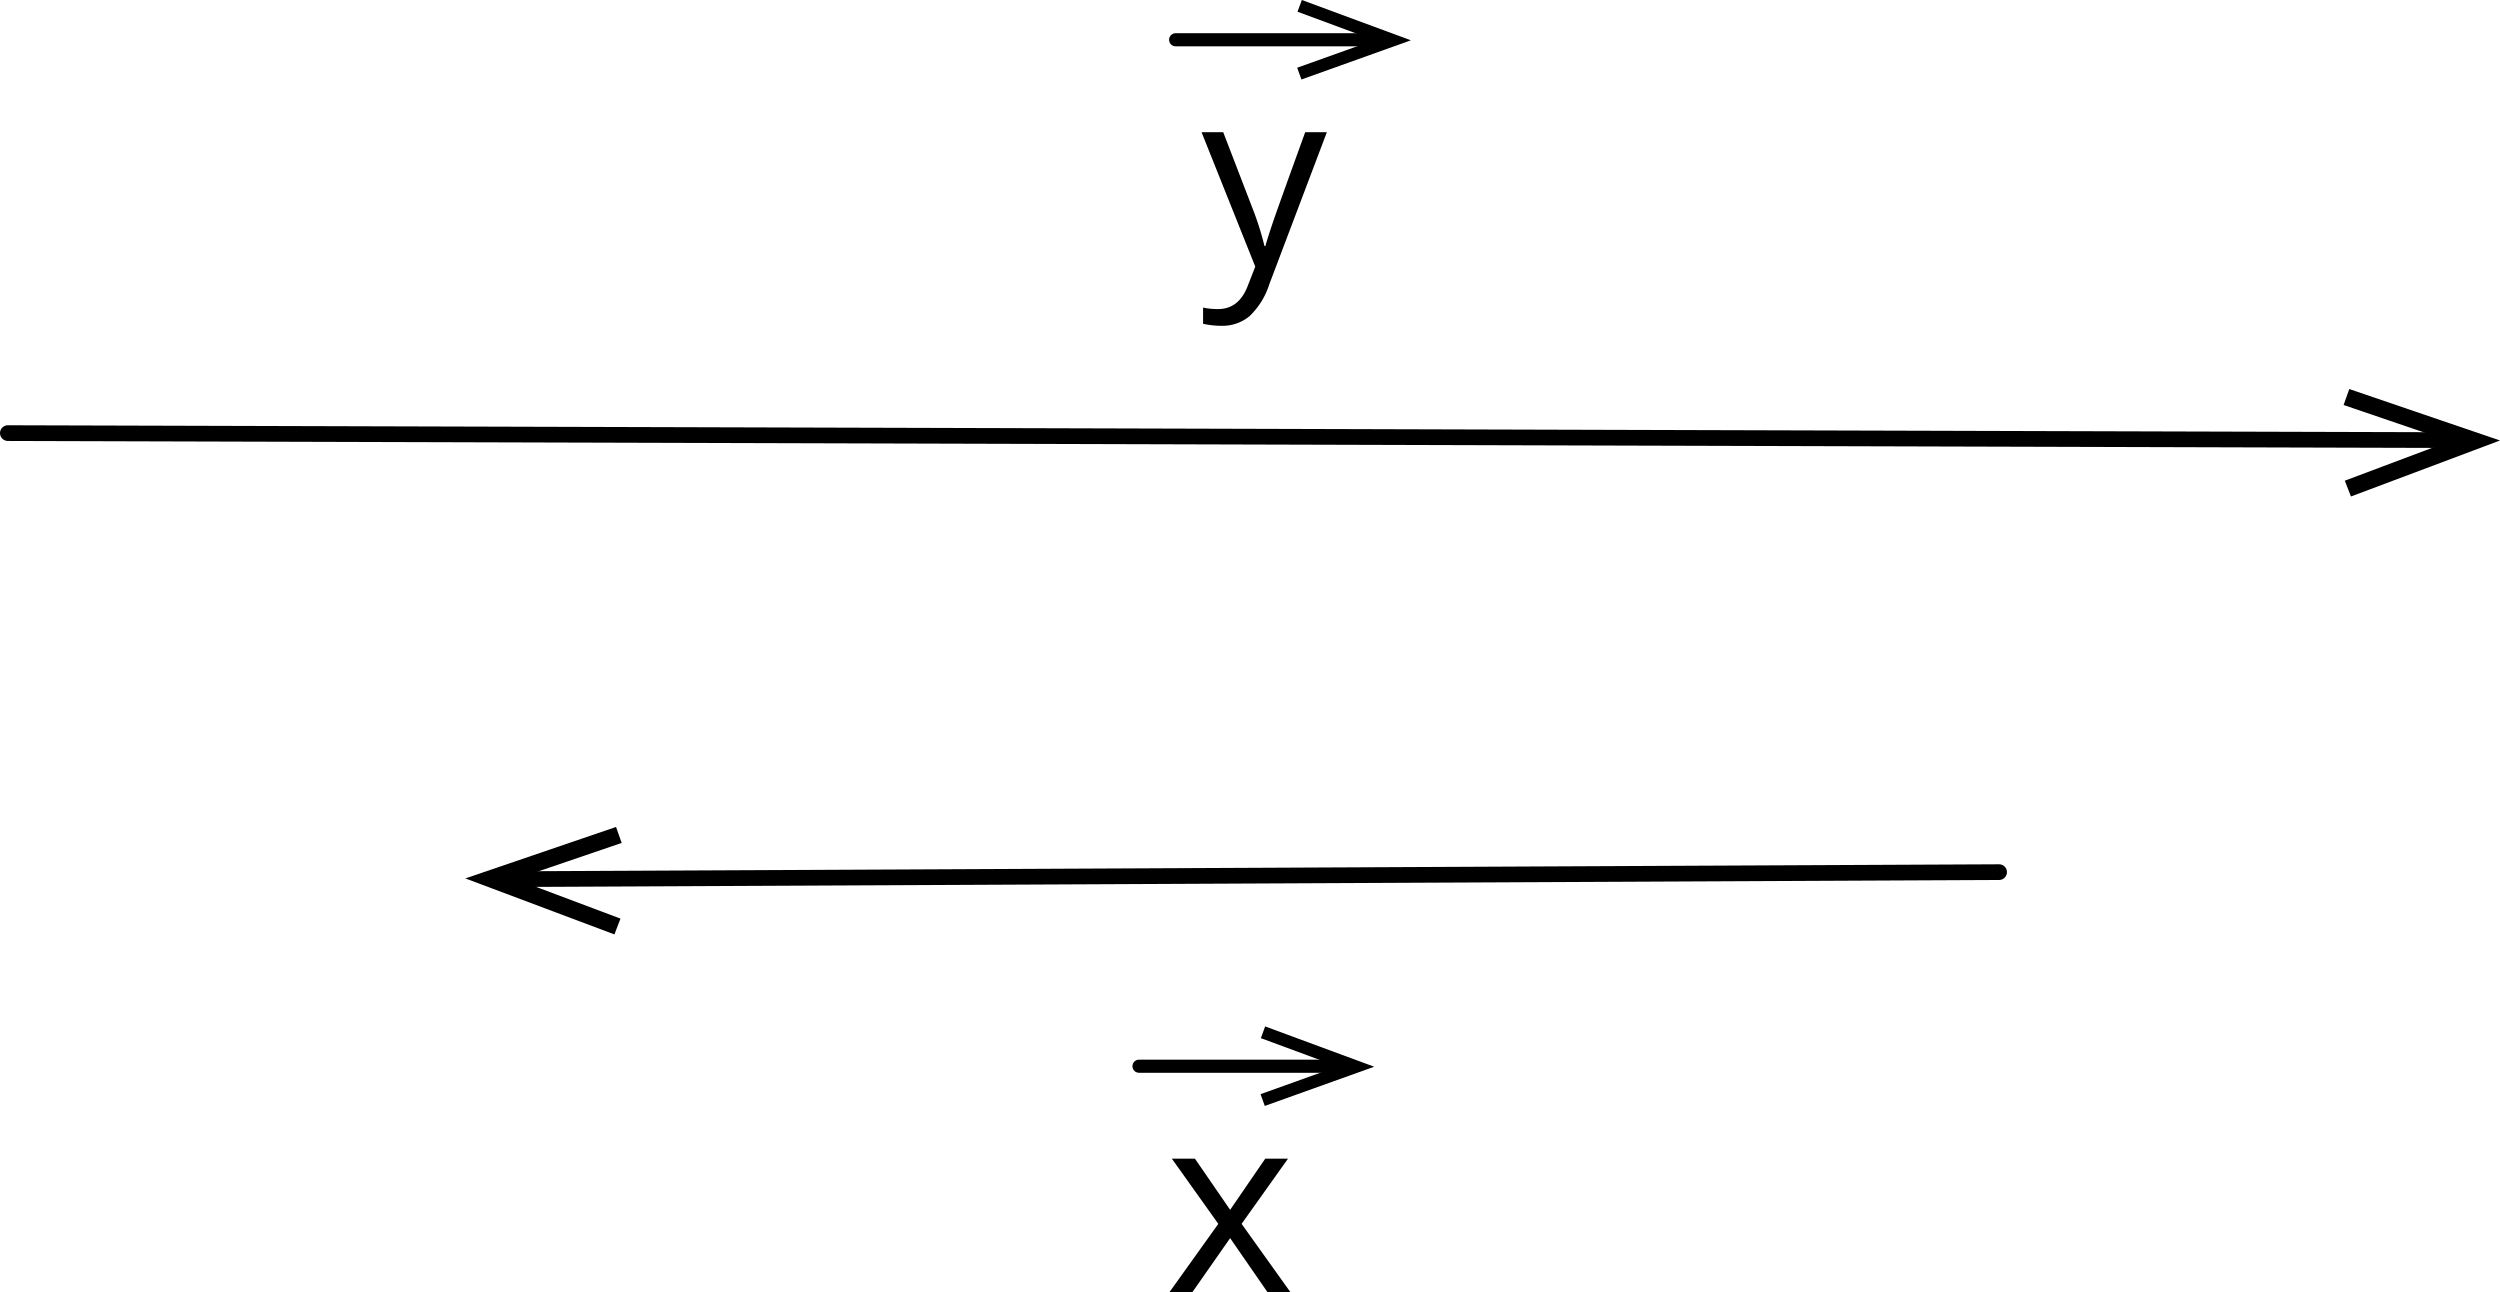 <svg xmlns="http://www.w3.org/2000/svg" width="477.65" height="246.9" viewBox="0 0 477.65 246.9">
  <defs>
    <style>
      .cls-1 {
        fill-rule: evenodd;
      }

      .cls-2, .cls-3 {
        fill: none;
        stroke: #000;
        stroke-linecap: round;
        stroke-linejoin: round;
      }

      .cls-2 {
        stroke-width: 3px;
      }

      .cls-3 {
        stroke-width: 2.51px;
      }
    </style>
  </defs>
  <title>b3 Asset 1</title>
  <g id="Layer_2" data-name="Layer 2">
    <g id="Layer_1-2" data-name="Layer 1">
      <polygon class="cls-1" points="448.85 74.33 447.77 77.38 468.06 84.3 448 91.84 449.17 94.86 477.65 84.16 448.85 74.33"/>
      <line class="cls-2" x1="1.5" y1="82.75" x2="469.22" y2="84.09"/>
      <g>
        <g>
          <polygon class="cls-1" points="248.65 15.19 247.84 12.94 262.57 7.67 247.9 2.24 248.73 0 269.56 7.7 248.65 15.19"/>
          <line class="cls-3" x1="224.62" y1="7.6" x2="264.34" y2="7.6"/>
        </g>
        <path class="cls-1" d="M229.57,25.26h4.14l5.6,14.55a55.82,55.82,0,0,1,2.28,7.2h.18q.31-1.19,1.27-4.06t6.33-17.69h4.14l-11,29.06a14.44,14.44,0,0,1-3.81,6.12,8.13,8.13,0,0,1-5.35,1.81,16.1,16.1,0,0,1-3.49-.39V58.77a13.64,13.64,0,0,0,2.86.28q4,0,5.69-4.47l1.42-3.64Z"/>
      </g>
      <polygon class="cls-1" points="117.7 158 118.78 161.05 98.49 167.97 118.55 175.51 117.39 178.53 88.91 167.83 117.7 158"/>
      <line class="cls-2" x1="381.95" y1="166.63" x2="98.49" y2="167.97"/>
      <g>
        <g>
          <polygon class="cls-1" points="241.65 211.3 240.84 209.05 255.57 203.77 240.9 198.35 241.72 196.11 262.55 203.81 241.65 211.3"/>
          <line class="cls-3" x1="217.62" y1="203.71" x2="257.33" y2="203.71"/>
        </g>
        <polygon class="cls-1" points="232.77 233.83 223.89 221.37 228.3 221.37 235.03 231.15 241.74 221.37 246.09 221.37 237.22 233.83 246.56 246.9 242.18 246.9 235.03 236.56 227.8 246.9 223.42 246.9 232.77 233.83"/>
      </g>
    </g>
  </g>
</svg>
